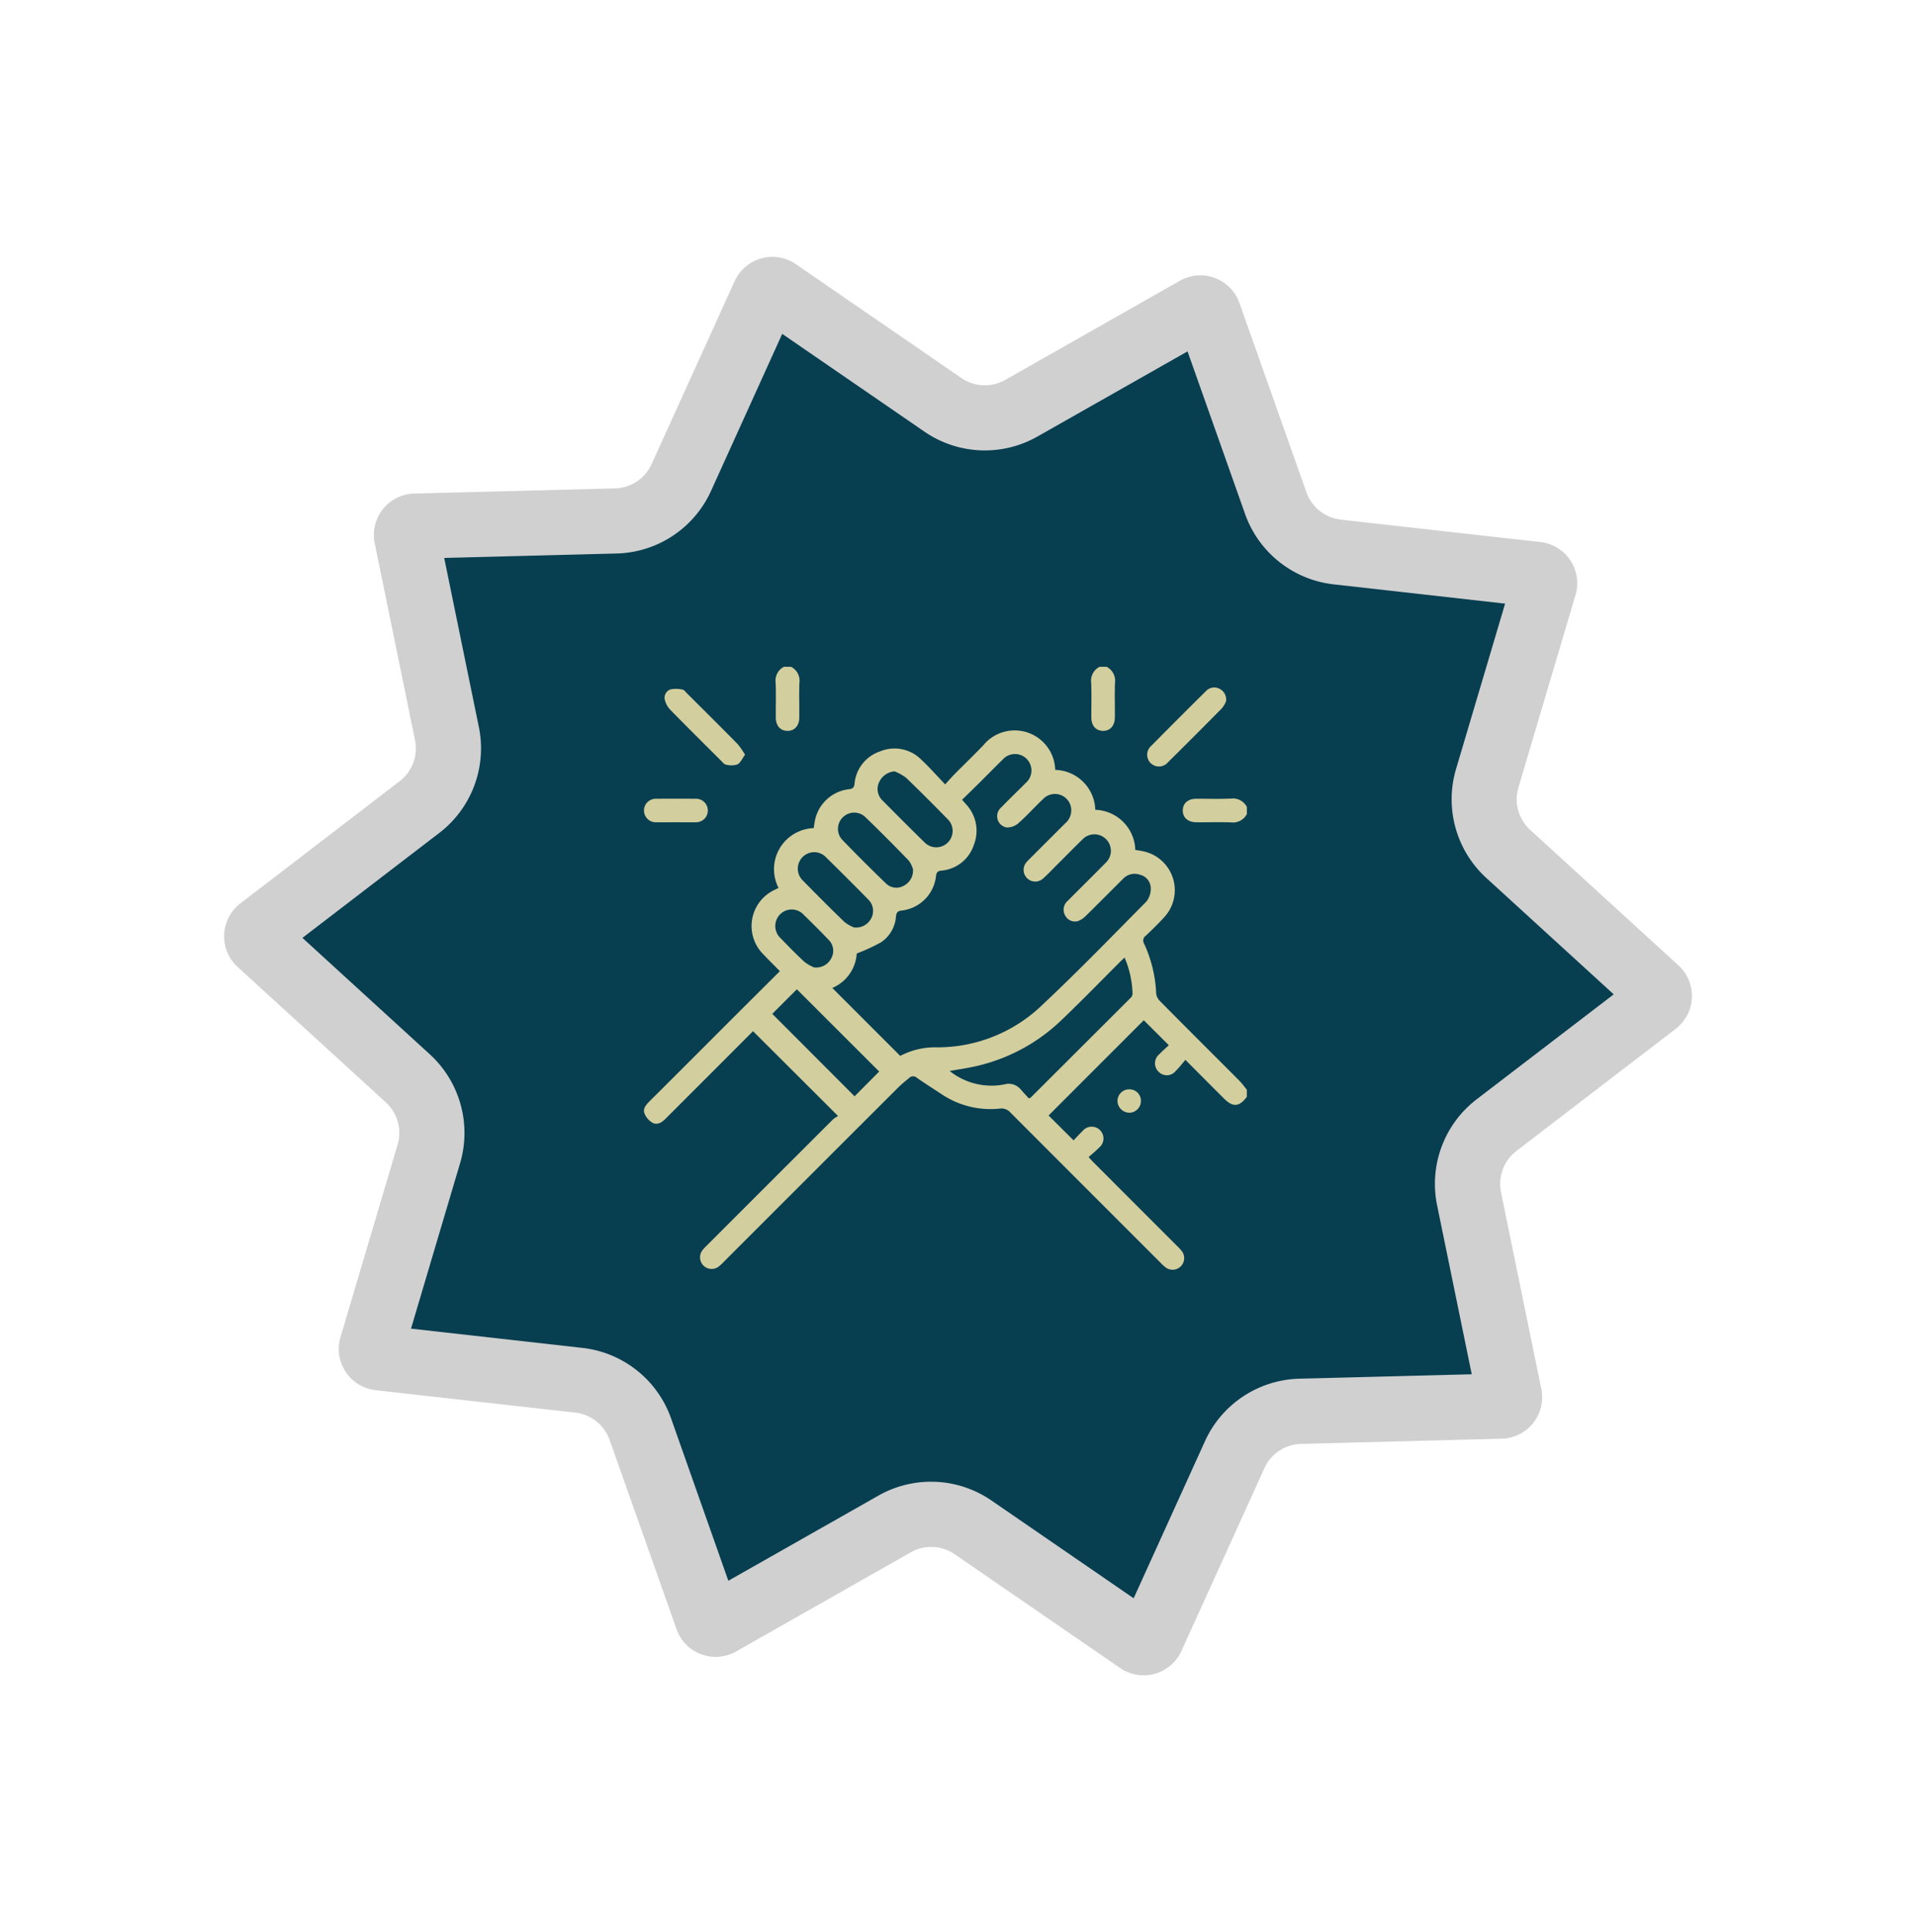 <svg xmlns="http://www.w3.org/2000/svg" xmlns:xlink="http://www.w3.org/1999/xlink" width="109.185" height="110.115" viewBox="0 0 109.185 110.115"><defs><clipPath id="a"><rect width="81.548" height="83.472" fill="none"/></clipPath><clipPath id="b"><rect width="34.367" height="34.37" fill="#d2ce9e"/></clipPath></defs><g transform="translate(-73.741 -219.442)"><g transform="translate(109.018 219.442) rotate(25)"><g transform="translate(0 0)" clip-path="url(#a)"><path d="M49.794,9.455,60.639,5.808a2.362,2.362,0,0,1,3.09,1.89l1.688,11.317a2.361,2.361,0,0,0,1.629,1.906l10.917,3.424a2.362,2.362,0,0,1,1.388,3.346L74.065,37.839a2.361,2.361,0,0,0,.2,2.5l6.819,9.187a2.362,2.362,0,0,1-.843,3.522L70,58.151a2.361,2.361,0,0,0-1.309,2.138l.117,11.441a2.362,2.362,0,0,1-2.753,2.354L54.768,72.193a2.362,2.362,0,0,0-2.316.96l-6.631,9.325a2.362,2.362,0,0,1-3.611.286L34.194,74.6a2.364,2.364,0,0,0-2.439-.584L20.909,77.665a2.363,2.363,0,0,1-3.09-1.891L16.132,64.457A2.361,2.361,0,0,0,14.5,62.551L3.585,59.127A2.363,2.363,0,0,1,2.2,55.781L7.483,45.634a2.361,2.361,0,0,0-.2-2.5L.466,33.947a2.363,2.363,0,0,1,.843-3.523l10.241-5.1a2.363,2.363,0,0,0,1.309-2.139l-.117-11.441A2.363,2.363,0,0,1,15.5,9.387L26.78,11.28a2.364,2.364,0,0,0,2.316-.961L35.727.994A2.362,2.362,0,0,1,39.338.707l8.017,8.163a2.362,2.362,0,0,0,2.439.584" transform="translate(0 0)" fill="#d0d0d0"/><path d="M38.374,73.549a6.075,6.075,0,0,0-6.271-1.5l-9.317,3.133-1.449-9.723a6.076,6.076,0,0,0-4.191-4.9L7.766,57.615,12.308,48.9a6.073,6.073,0,0,0-.51-6.428L5.939,34.577l8.8-4.383a6.075,6.075,0,0,0,3.366-5.5L18,14.864l9.7,1.625a6.074,6.074,0,0,0,5.955-2.471l5.7-8.011,6.888,7.013a6.075,6.075,0,0,0,6.271,1.5l9.317-3.133,1.449,9.723a6.076,6.076,0,0,0,4.191,4.9l9.379,2.942L72.3,37.672a6.075,6.075,0,0,0,.509,6.428l5.859,7.893-8.8,4.383a6.078,6.078,0,0,0-3.366,5.5l.1,9.829-9.7-1.625a6.073,6.073,0,0,0-5.955,2.471l-5.7,8.011Z" transform="translate(-1.531 -1.549)" fill="#073e50"/></g></g><g transform="translate(110.428 257.442)"><g clip-path="url(#b)"><path d="M34.473,61.242c-.428.586-.792.615-1.307.1-.712-.711-1.421-1.423-2.193-2.2-.193.223-.356.438-.546.625a.653.653,0,0,1-.982.053.67.67,0,0,1,.047-1.008c.179-.184.373-.354.534-.505L28.6,56.883l-5.426,5.429L24.6,63.728c.146-.153.324-.352.516-.537a.671.671,0,1,1,.951.94c-.185.192-.4.359-.612.554.128.136.208.226.293.311q2.384,2.386,4.769,4.771a2.1,2.1,0,0,1,.287.326.662.662,0,0,1-.909.912,2.1,2.1,0,0,1-.326-.287q-4.285-4.282-8.564-8.57a.683.683,0,0,0-.614-.229,5,5,0,0,1-3.344-.842c-.458-.3-.921-.594-1.37-.907a.319.319,0,0,0-.445,0c-.195.167-.4.324-.581.5q-5,4.992-9.993,9.989a2.33,2.33,0,0,1-.323.291.662.662,0,0,1-.9-.939,2.614,2.614,0,0,1,.272-.3q3.583-3.584,7.169-7.165a1.759,1.759,0,0,1,.3-.206L6.332,57.507,4.253,59.59,1.334,62.509c-.211.211-.473.368-.748.207a1.084,1.084,0,0,1-.443-.53c-.1-.279.11-.5.307-.7Q2.529,59.417,4.6,57.339c1.076-1.075,2.154-2.148,3.263-3.253-.34-.344-.673-.668-.99-1.007A2.274,2.274,0,0,1,7.43,49.52c.116-.064.237-.119.355-.177A2.342,2.342,0,0,1,9.79,45.935c.025-.155.042-.319.079-.478a2.239,2.239,0,0,1,1.94-1.741c.2-.024.28-.09.306-.3a2.142,2.142,0,0,1,1.448-1.851,2.143,2.143,0,0,1,2.338.449c.466.432.886.914,1.381,1.429.208-.228.366-.413.536-.585.543-.549,1.1-1.083,1.634-1.641a2.31,2.31,0,0,1,4.1,1.4,2.343,2.343,0,0,1,2.284,2.274,2.353,2.353,0,0,1,2.279,2.285c.169.03.345.05.516.093a2.267,2.267,0,0,1,1.151,3.724c-.336.374-.7.723-1.064,1.071a.333.333,0,0,0-.1.456,7.488,7.488,0,0,1,.688,2.849.724.724,0,0,0,.213.419c1.5,1.518,3.018,3.025,4.526,4.54.156.156.284.34.425.511ZM18.241,44.315c.09.1.147.169.205.234a2.2,2.2,0,0,1,.471,2.338,2.132,2.132,0,0,1-1.867,1.471c-.249.029-.271.155-.295.348a2.221,2.221,0,0,1-1.944,1.925c-.25.025-.31.125-.334.347a1.932,1.932,0,0,1-.848,1.462,10.374,10.374,0,0,1-1.387.639,2.284,2.284,0,0,1-1.392,1.965l3.871,3.872a4.232,4.232,0,0,1,2.085-.488,8.6,8.6,0,0,0,5.844-2.262c2.092-1.953,4.085-4.013,6.1-6.05a1.194,1.194,0,0,0,.246-.791.794.794,0,0,0-.6-.729.91.91,0,0,0-.987.238c-.707.7-1.406,1.41-2.117,2.107a1.185,1.185,0,0,1-.438.289.624.624,0,0,1-.738-.323.66.66,0,0,1,.147-.826c.718-.721,1.442-1.437,2.157-2.162A.939.939,0,1,0,25.1,46.585c-.481.467-.951.948-1.426,1.422-.269.269-.53.547-.813.8a.662.662,0,0,1-.912-.018.669.669,0,0,1-.034-.913,2.8,2.8,0,0,1,.209-.218q1-1,1.994-1.993a.969.969,0,0,0,.329-.935.93.93,0,0,0-1.576-.462c-.481.452-.92.949-1.414,1.385a.976.976,0,0,1-.679.243.651.651,0,0,1-.3-1.141c.456-.477.936-.931,1.4-1.4a.937.937,0,1,0-1.318-1.327c-.449.436-.886.885-1.331,1.327-.324.321-.651.639-.985.965m3.8,17.016a.66.66,0,0,0,.106-.04q2.849-2.843,5.7-5.689a.353.353,0,0,0,.11-.226,5.646,5.646,0,0,0-.455-2.07c-.116.11-.2.192-.289.277-1.1,1.1-2.183,2.214-3.306,3.287a10.3,10.3,0,0,1-5.227,2.7c-.362.071-.728.127-1.146.2a3.82,3.82,0,0,0,3.117.765.887.887,0,0,1,.932.285c.152.178.314.348.463.512m-9.928-.122,1.4-1.408L8.83,55.119l-1.4,1.4,4.682,4.691m-.034-9.616a.975.975,0,0,0,1-.54.908.908,0,0,0-.206-1.077q-1.176-1.2-2.371-2.37a.926.926,0,0,0-1.349-.018.939.939,0,0,0,.038,1.351c.776.789,1.555,1.575,2.352,2.342a2.135,2.135,0,0,0,.539.311M14.4,42.7a1.056,1.056,0,0,0-.882.617.9.9,0,0,0,.2,1.049c.794.8,1.589,1.6,2.4,2.393a.933.933,0,1,0,1.31-1.33c-.783-.8-1.57-1.591-2.375-2.366A2.916,2.916,0,0,0,14.4,42.7m1.044,5.566a1.536,1.536,0,0,0-.243-.487c-.823-.851-1.658-1.692-2.511-2.513a.925.925,0,0,0-1.305,1.3q1.245,1.29,2.537,2.535a.842.842,0,0,0,1,.116.962.962,0,0,0,.522-.956M9.8,53.87a.966.966,0,0,0,1-.536.881.881,0,0,0-.176-1.05c-.455-.475-.921-.94-1.393-1.4a.929.929,0,0,0-1.372-.019.947.947,0,0,0,.053,1.351c.442.457.885.914,1.353,1.343a2.333,2.333,0,0,0,.537.31" transform="translate(-0.107 -36.741)" fill="#d2ce9e"/><path d="M84.6,0a.889.889,0,0,1,.477.909c-.026.657,0,1.315-.008,1.973,0,.481-.273.778-.687.769-.4-.009-.651-.3-.653-.769,0-.658.018-1.316-.008-1.973A.888.888,0,0,1,84.193,0Z" transform="translate(-76.208)" fill="#d2ce9e"/><path d="M285.2,0a.89.89,0,0,1,.477.91c-.026.657,0,1.315-.008,1.973,0,.481-.273.778-.688.768-.4-.01-.65-.3-.653-.769,0-.658.018-1.316-.008-1.973A.885.885,0,0,1,284.8,0Z" transform="translate(-258.825)" fill="#d2ce9e"/><path d="M346.15,84.623a.893.893,0,0,1-.91.477c-.657-.026-1.315,0-1.973-.008-.48,0-.779-.274-.769-.688.01-.4.3-.65.77-.653.658,0,1.316.018,1.973-.008a.889.889,0,0,1,.909.477Z" transform="translate(-311.783 -76.232)" fill="#d2ce9e"/><path d="M324.35,13.965a1.609,1.609,0,0,1-.236.386q-1.528,1.55-3.077,3.08a.67.67,0,1,1-.955-.936q1.554-1.572,3.125-3.127a.645.645,0,0,1,.772-.135.679.679,0,0,1,.371.731" transform="translate(-291.174 -11.982)" fill="#d2ce9e"/><path d="M17.786,17.756c-.16.214-.258.462-.435.551a1.174,1.174,0,0,1-.657.009c-.1-.017-.194-.142-.28-.228-.964-.962-1.932-1.92-2.884-2.893a1.266,1.266,0,0,1-.311-.564.5.5,0,0,1,.319-.6,1.661,1.661,0,0,1,.694.012c.083.011.156.12.227.19.972.97,1.947,1.937,2.91,2.915a4.446,4.446,0,0,1,.419.608" transform="translate(-12.018 -12.742)" fill="#d2ce9e"/><path d="M1.827,85.148c-.368,0-.736.006-1.1,0a.671.671,0,1,1,0-1.339q1.1-.01,2.207,0a.671.671,0,1,1,0,1.339c-.368.007-.736,0-1.1,0" transform="translate(0 -76.288)" fill="#d2ce9e"/><path d="M302.337,269.208a.67.67,0,0,1-.65.675A.686.686,0,0,1,301,269.2a.668.668,0,0,1,.674-.651.652.652,0,0,1,.663.654" transform="translate(-274.007 -244.47)" fill="#d2ce9e"/></g></g></g></svg>